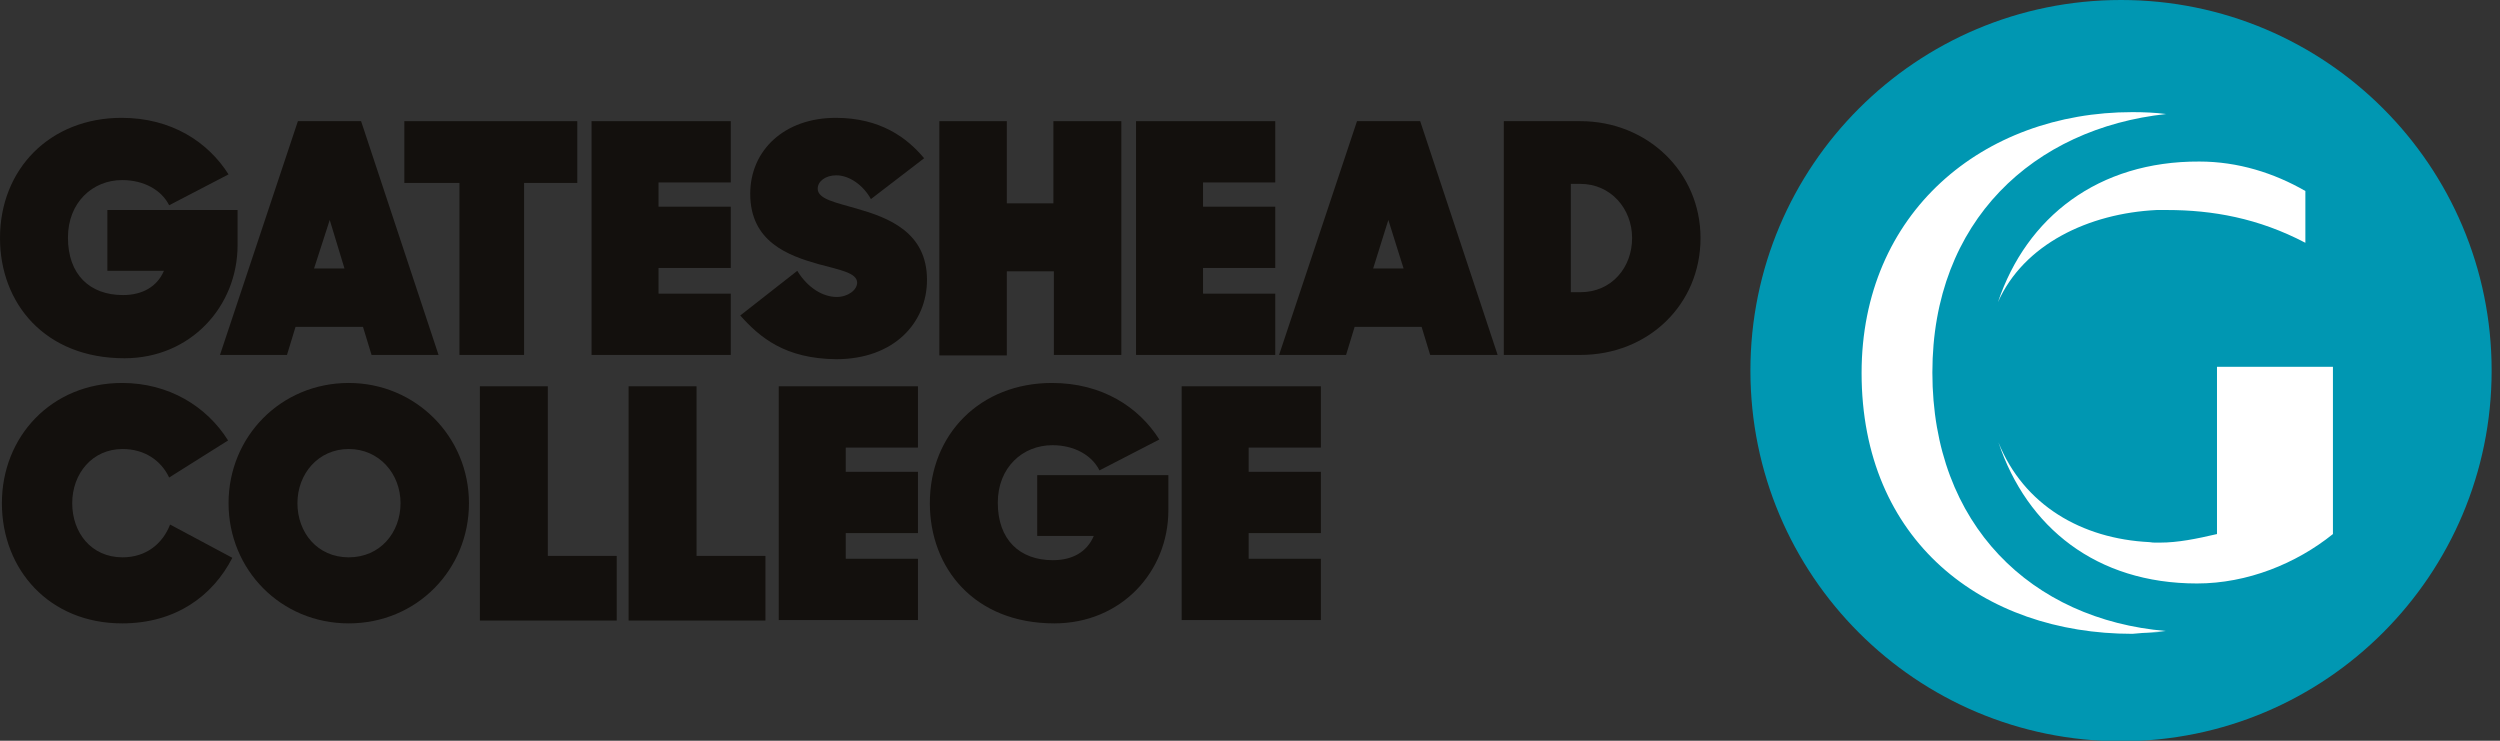 <svg width="162" height="48" viewBox="0 0 162 48" fill="none" xmlns="http://www.w3.org/2000/svg">
<rect x="0" y="0" width="162" height="48" fill="#333333" stroke="none"/>
<g clip-path="url(#clip0_294_5969)">
<path d="M161.458 24.015C161.458 37.255 150.712 48.031 137.442 48.031C124.172 48.031 113.427 37.285 113.427 24.015C113.427 10.745 124.172 0 137.442 0C150.712 0 161.458 10.745 161.458 24.015Z" fill="#0097B2"/>
<path d="M137.903 41.042C138.642 41.042 139.628 40.98 140.336 40.919L137.903 41.042ZM140.336 40.888C131.684 40.149 125.218 34.053 125.218 24.139C125.218 14.286 131.807 8.313 140.367 7.389C139.658 7.297 138.92 7.266 138.181 7.266C128.482 7.266 120.631 13.793 120.631 24.169C120.631 35.038 128.482 41.072 138.181 41.072M151.174 31.405V23.769H143.661V34.607C142.337 34.915 141.136 35.161 139.966 35.161H139.936H139.905C139.843 35.161 139.782 35.161 139.72 35.161C139.566 35.161 139.443 35.161 139.289 35.13C134.886 34.915 131.13 32.729 129.498 28.664C131.345 34.176 135.841 37.809 142.368 37.809C145.632 37.809 148.803 36.516 151.174 34.607V31.405ZM129.467 19.582C131.13 15.825 135.348 13.824 139.751 13.609C139.905 13.609 140.028 13.609 140.182 13.609C140.243 13.609 140.305 13.609 140.367 13.609H140.397H140.428C143.353 13.609 146.34 14.132 149.388 15.733V12.377C147.356 11.207 145.016 10.468 142.522 10.468C135.964 10.437 131.315 14.07 129.467 19.582Z" fill="white"/>
<path d="M0 15.425C0 10.961 3.233 7.636 7.882 7.636C11.115 7.636 13.486 9.206 14.809 11.3L10.961 13.301C10.468 12.316 9.329 11.669 7.913 11.669C6.004 11.669 4.403 13.116 4.403 15.395C4.403 17.796 5.819 19.12 7.974 19.12C9.237 19.12 10.191 18.566 10.622 17.55H6.958V13.609H15.395V15.887C15.395 19.859 12.346 23.215 8.067 23.215C2.894 23.215 0 19.643 0 15.425Z" fill="#13100D"/>
<path d="M19.304 7.851H23.399L28.418 23H24.077L23.522 21.183H19.15L18.596 23H14.255L19.304 7.851ZM21.367 14.255L20.351 17.396H22.322L21.367 14.255Z" fill="#13100D"/>
<path d="M29.773 11.854H26.201V7.851H37.408V11.854H33.96V23H29.773V11.854Z" fill="#13100D"/>
<path d="M38.332 7.851H47.353V11.823H42.673V13.393H47.353V17.365H42.673V19.028H47.353V23H38.332V7.851Z" fill="#13100D"/>
<path d="M47.969 20.444L51.663 17.55C52.341 18.658 53.326 19.243 54.219 19.243C54.958 19.243 55.543 18.781 55.543 18.32C55.543 17.673 54.404 17.488 53.049 17.119C51.078 16.564 48.615 15.672 48.615 12.562C48.615 9.729 50.832 7.636 54.157 7.636C57.051 7.636 58.776 8.929 59.884 10.253L56.436 12.901C55.943 12.008 55.05 11.361 54.188 11.361C53.48 11.361 52.987 11.761 52.987 12.223C52.987 12.901 54.127 13.116 55.512 13.516C57.544 14.101 60.069 15.025 60.069 18.135C60.069 20.906 57.944 23.276 54.188 23.276C50.863 23.246 49.231 21.86 47.969 20.444Z" fill="#13100D"/>
<path d="M68.26 17.581H65.242V23.03H60.87V7.851H65.242V13.178H68.26V7.851H72.662V23H68.29V17.581H68.26Z" fill="#13100D"/>
<path d="M73.616 7.851H82.637V11.823H77.957V13.393H82.637V17.365H77.957V19.028H82.637V23H73.616V7.851Z" fill="#13100D"/>
<path d="M87.933 7.851H92.028L97.047 23H92.675L92.121 21.183H87.779L87.225 23H82.884L87.933 7.851ZM89.965 14.255L88.98 17.396H90.951L89.965 14.255Z" fill="#13100D"/>
<path d="M97.447 7.851H102.404C106.746 7.851 110.194 11.146 110.194 15.425C110.194 19.736 106.807 23 102.404 23H97.447V7.851ZM101.789 11.915V18.935H102.404C104.436 18.935 105.76 17.334 105.76 15.425C105.76 13.517 104.375 11.915 102.404 11.915H101.789Z" fill="#13100D"/>
<path d="M0.123 32.605C0.123 28.295 3.325 24.816 7.913 24.816C10.93 24.816 13.393 26.325 14.779 28.541L10.961 30.943C10.437 29.834 9.36 29.096 7.943 29.096C5.973 29.096 4.68 30.697 4.68 32.605C4.68 34.514 5.911 36.115 7.943 36.115C9.452 36.115 10.53 35.253 11.022 33.991L15.056 36.146C13.793 38.609 11.392 40.395 7.913 40.395C3.202 40.395 0.123 36.916 0.123 32.605Z" fill="#13100D"/>
<path d="M14.81 32.605C14.81 28.295 18.196 24.816 22.599 24.816C26.94 24.816 30.389 28.295 30.389 32.605C30.389 36.916 27.002 40.395 22.599 40.395C18.196 40.395 14.81 36.916 14.81 32.605ZM25.955 32.605C25.955 30.697 24.57 29.096 22.599 29.096C20.629 29.096 19.274 30.697 19.274 32.605C19.274 34.514 20.567 36.115 22.599 36.115C24.631 36.115 25.955 34.514 25.955 32.605Z" fill="#13100D"/>
<path d="M31.128 25.032H35.499V36.023H39.964V40.211H31.097V25.032H31.128Z" fill="#13100D"/>
<path d="M40.764 25.032H45.136V36.023H49.601V40.211H40.733V25.032H40.764Z" fill="#13100D"/>
<path d="M60.254 32.605C60.254 28.141 63.517 24.816 68.167 24.816C71.43 24.816 73.801 26.386 75.125 28.48L71.246 30.481C70.753 29.496 69.614 28.849 68.198 28.849C66.258 28.849 64.657 30.296 64.657 32.575C64.657 34.976 66.073 36.3 68.228 36.3C69.521 36.3 70.445 35.746 70.876 34.73H67.212V30.789H75.71V33.067C75.71 37.039 72.662 40.395 68.321 40.395C63.148 40.395 60.254 36.824 60.254 32.605Z" fill="#13100D"/>
<path d="M50.463 25.032H59.484V29.003H54.804V30.573H59.484V34.545H54.804V36.208H59.484V40.18H50.463V25.032Z" fill="#13100D"/>
<path d="M76.541 25.032H85.593V29.003H80.913V30.573H85.593V34.545H80.913V36.208H85.593V40.18H76.572V25.032H76.541Z" fill="#13100D"/>
</g>
<defs>
<clipPath id="clip0_294_5969">
<rect width="161.457" height="48" fill="white"/>
</clipPath>
</defs>
</svg>
